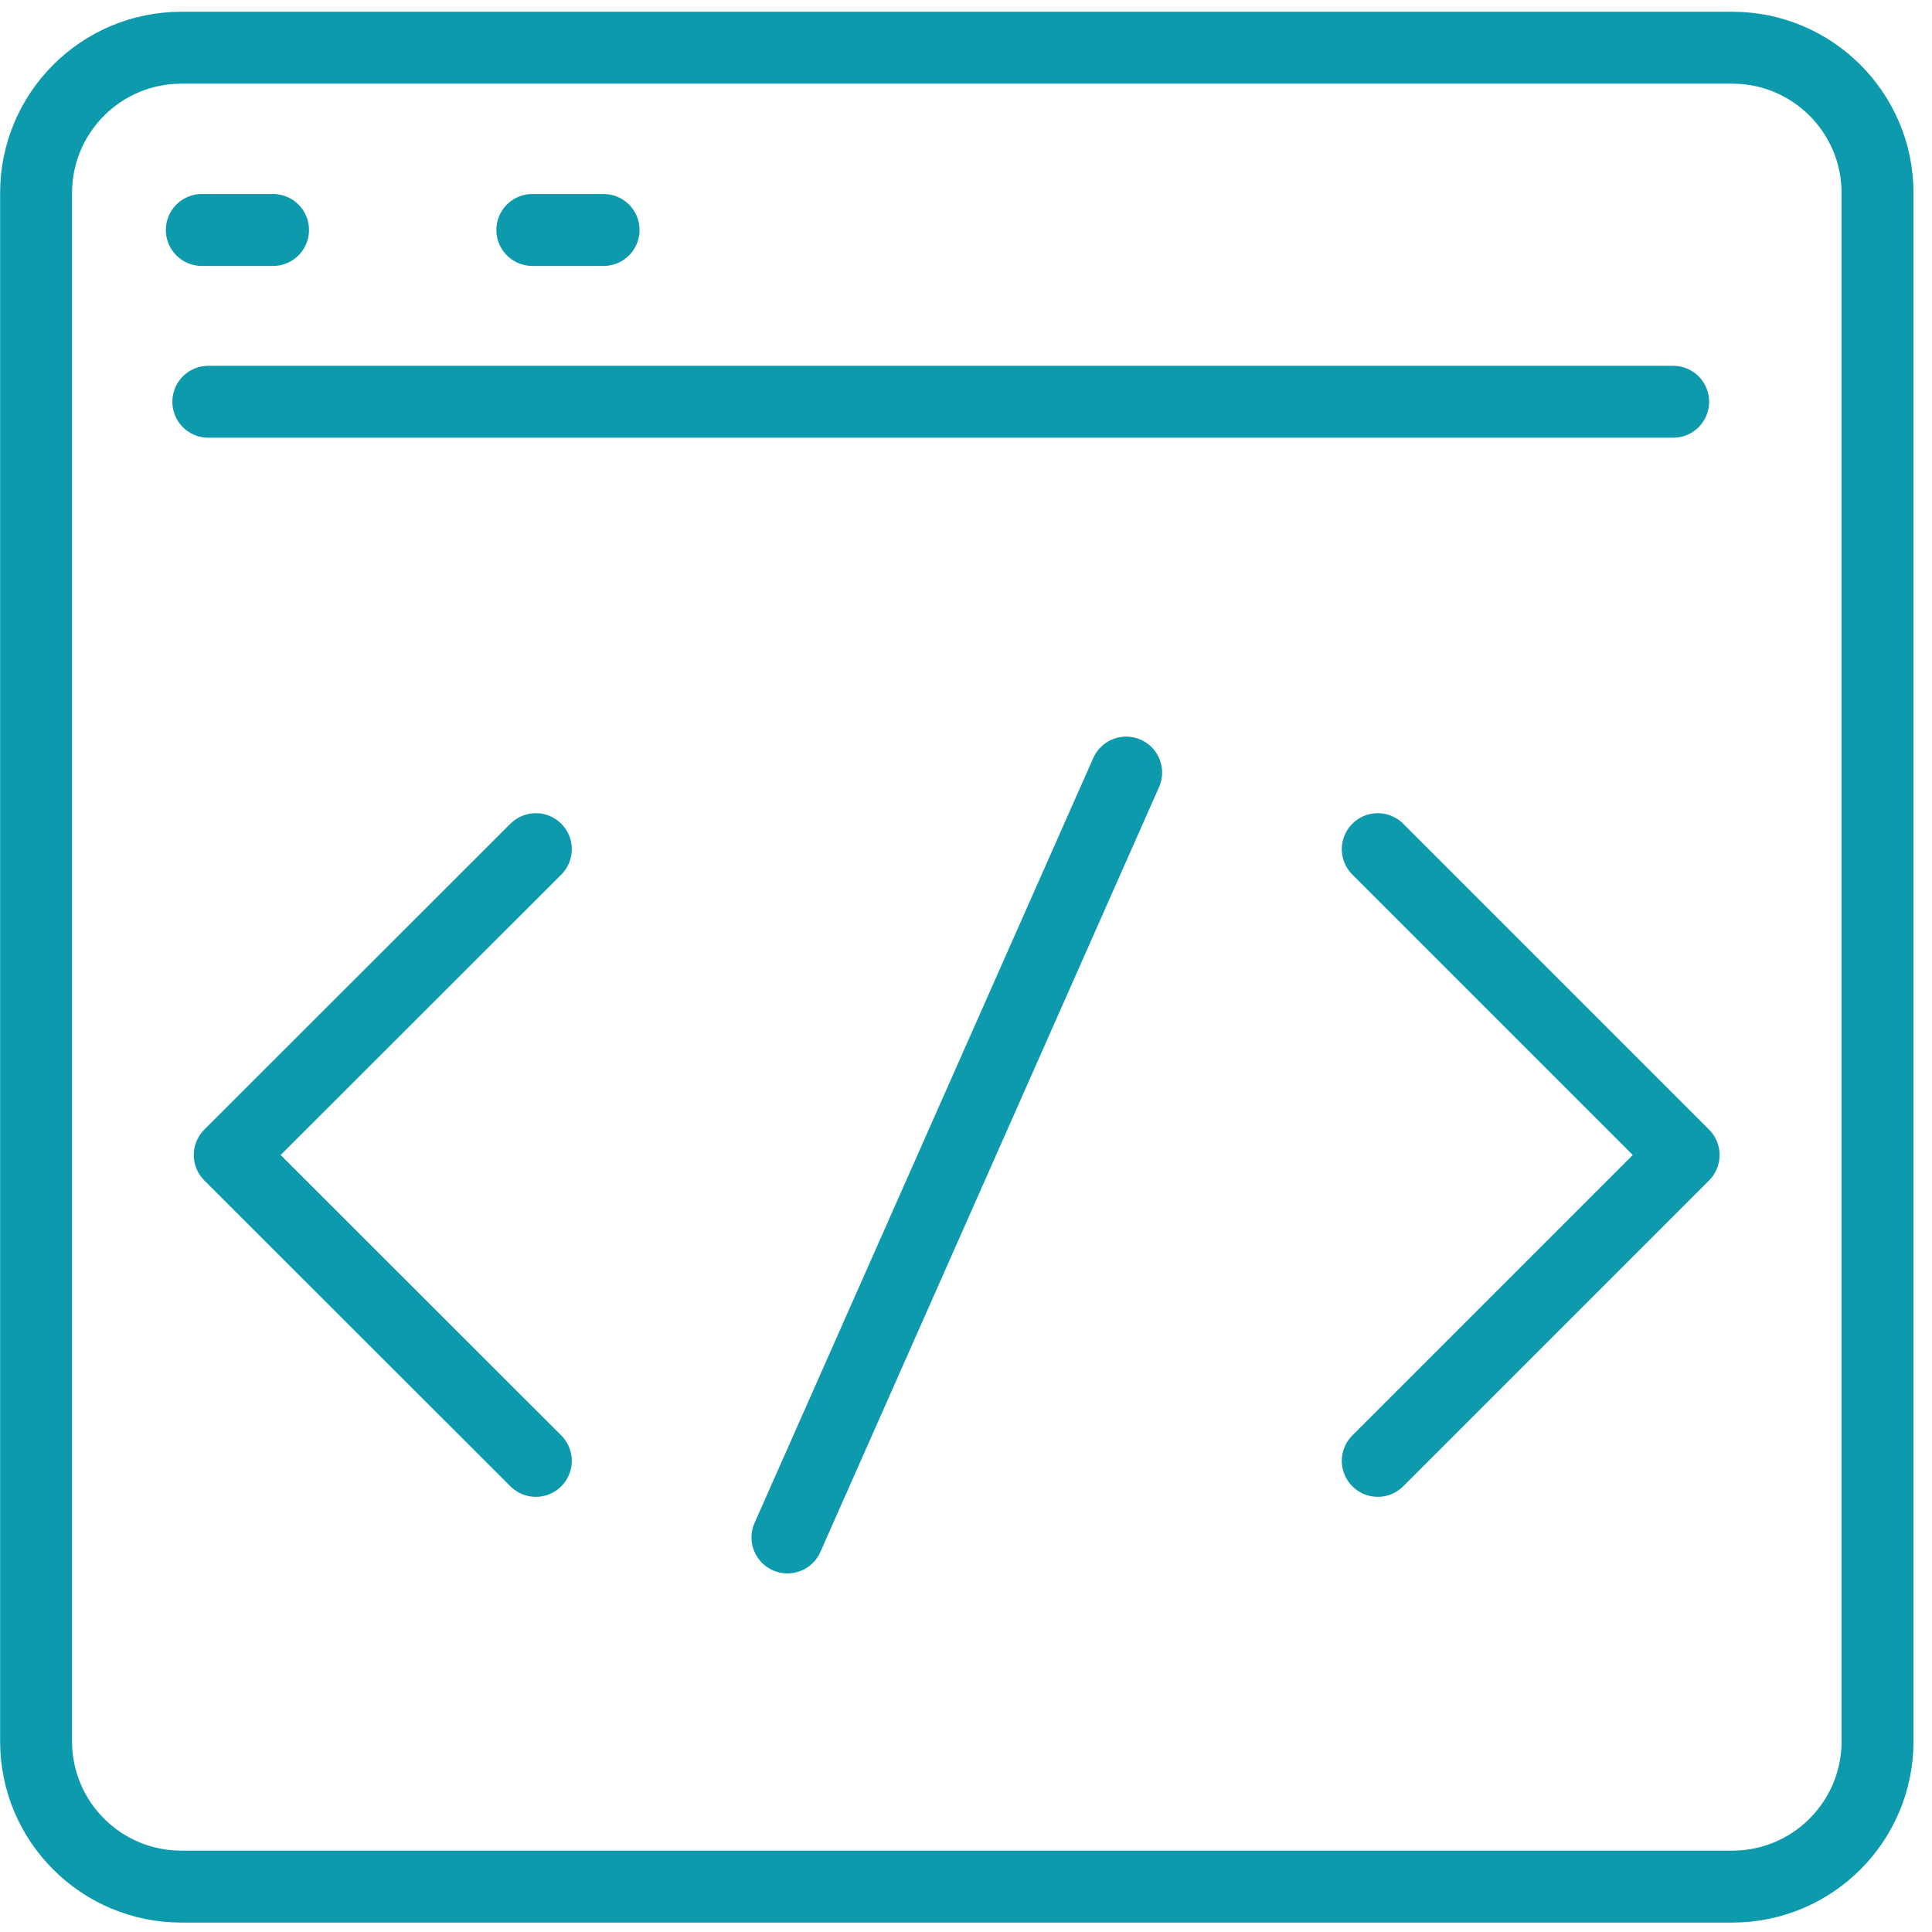 <svg xmlns="http://www.w3.org/2000/svg" width="83" height="83" viewBox="0 0 83 83" fill="none"><path d="M74.42 2.05H7.79C4.344 2.05 1.55 4.844 1.55 8.29V74.81C1.55 78.256 4.344 81.05 7.79 81.05H74.42C77.866 81.05 80.66 78.256 80.66 74.81V8.29C80.66 4.844 77.866 2.05 74.42 2.05Z" stroke="#0C9AAC" stroke-width="3.09" stroke-linecap="round" stroke-linejoin="round"></path><path d="M8.95 17.26H71.88" stroke="#0C9AAC" stroke-width="3.09" stroke-linecap="round" stroke-linejoin="round"></path><path d="M11.73 9.88H8.67" stroke="#0C9AAC" stroke-width="3.09" stroke-linecap="round" stroke-linejoin="round"></path><path d="M25.93 9.88H22.87" stroke="#0C9AAC" stroke-width="3.09" stroke-linecap="round" stroke-linejoin="round"></path><path d="M59.19 36.48L72.33 49.62L59.19 62.76" stroke="#0C9AAC" stroke-width="3.09" stroke-linecap="round" stroke-linejoin="round"></path><path d="M23.02 62.76L9.87 49.62L23.02 36.48" stroke="#0C9AAC" stroke-width="3.09" stroke-linecap="round" stroke-linejoin="round"></path><path d="M48.38 33.19L33.83 66.05" stroke="#0C9AAC" stroke-width="3.09" stroke-linecap="round" stroke-linejoin="round"></path></svg>
